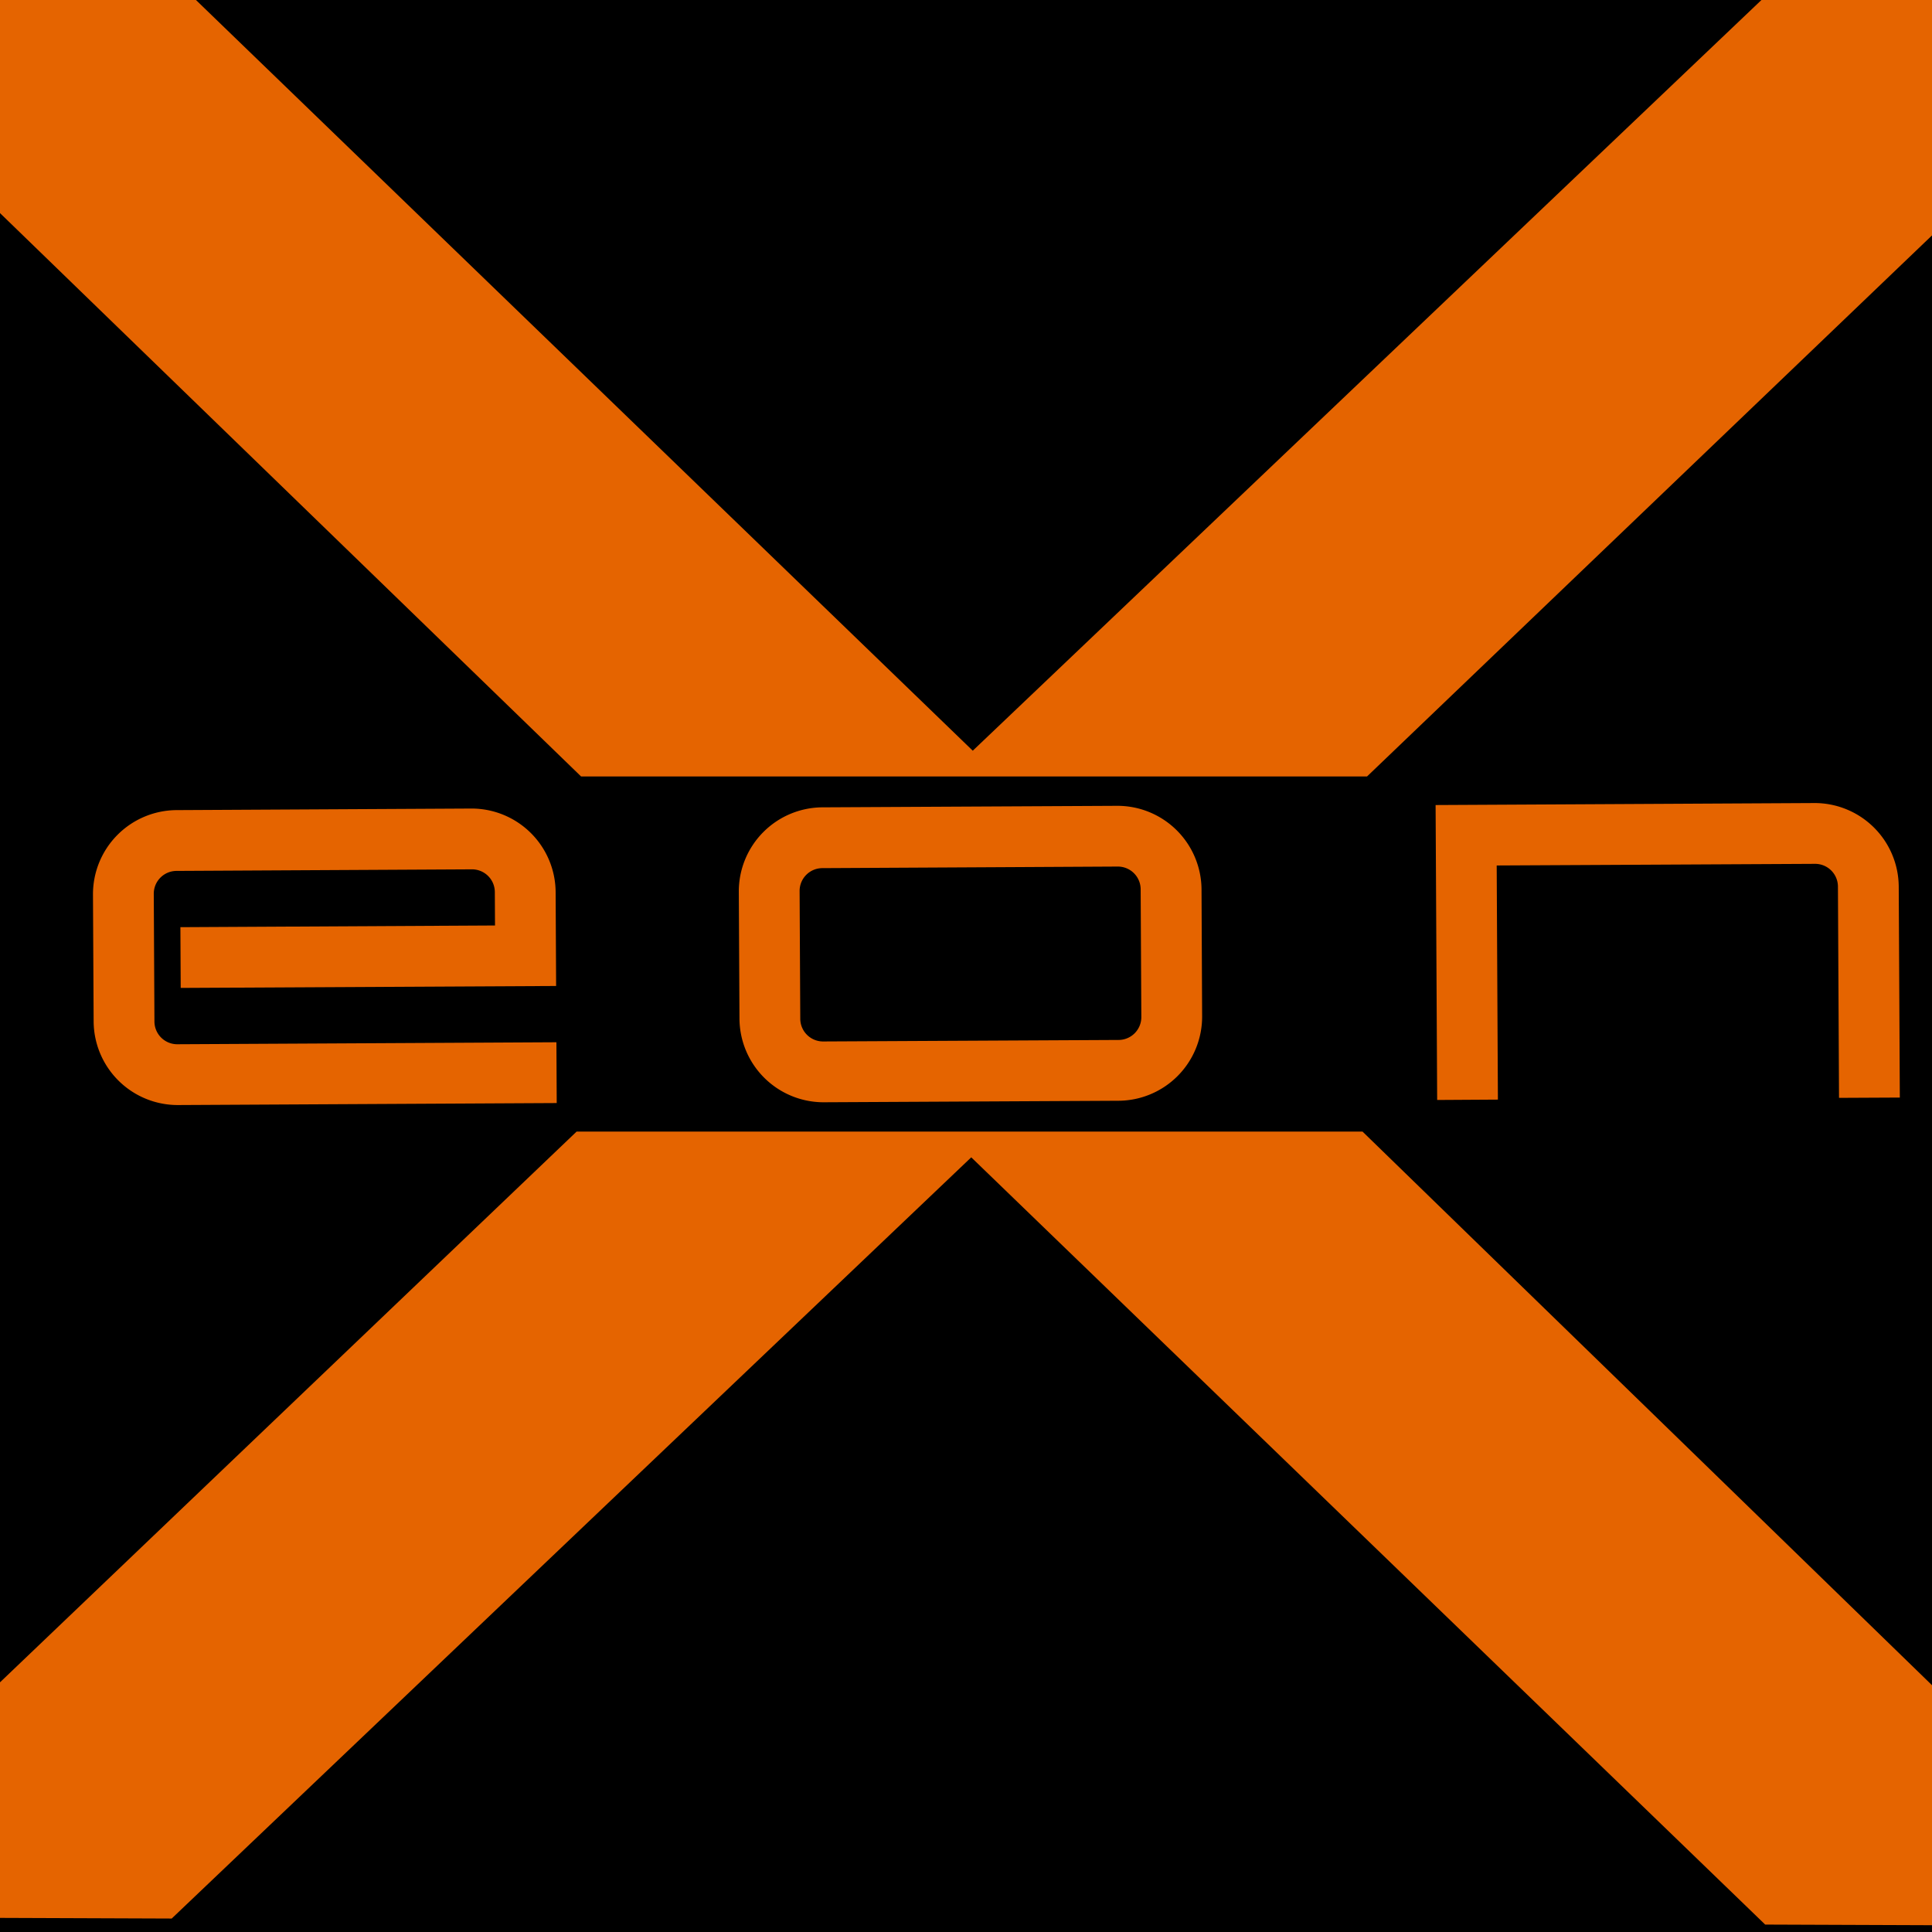 <?xml version="1.0" encoding="UTF-8"?>
<svg data-bbox="-4.069 -0.3 40.295 32.3" xmlns="http://www.w3.org/2000/svg" viewBox="0 0 32 32" fill-rule="evenodd" clip-rule="evenodd" stroke-linejoin="round" stroke-miterlimit="2" data-type="ugc">
    <g>
        <path d="M32 0v32H0V0h32z"/>
        <path d="m22.568 18.743 13.537 13.16-6.868-.026-13.15-12.708L2.844 31.777l-6.913-.026L9.55 18.743h13.018ZM9.624 12.86-3.95-.3l6.912.026 13.15 12.708L29.358-.174l6.868.026-13.584 13.009H9.624Z" fill="#e56400" fill-rule="nonzero"/>
        <path d="m2.947 18.303 6.274-.033-.005-1.007-6.274.033a.378.378 0 0 1-.384-.38l-.011-2.107a.378.378 0 0 1 .38-.384l4.885-.026a.378.378 0 0 1 .384.38l.003.55-5.211.028.005 1.006 6.218-.032-.008-1.557a1.393 1.393 0 0 0-1.396-1.382l-4.885.026a1.393 1.393 0 0 0-1.382 1.396l.011 2.107a1.393 1.393 0 0 0 1.396 1.382Z" fill="#e56400" fill-rule="nonzero"/>
        <path d="m13.644 18.257 4.885-.025a1.393 1.393 0 0 0 1.382-1.397l-.01-2.107a1.393 1.393 0 0 0-1.397-1.381l-4.885.025a1.393 1.393 0 0 0-1.382 1.396l.011 2.107a1.393 1.393 0 0 0 1.396 1.382Zm-.02-3.878 4.885-.026a.378.378 0 0 1 .384.38l.011 2.108a.378.378 0 0 1-.38.384l-4.885.025a.378.378 0 0 1-.384-.38l-.011-2.107a.378.378 0 0 1 .38-.384Z" fill="#e56400" fill-rule="nonzero"/>
        <path d="m30.46 18.184 1.007-.005-.018-3.496a1.393 1.393 0 0 0-1.397-1.382l-6.274.033.026 4.885 1.006-.006-.02-3.878 5.268-.027a.378.378 0 0 1 .384.38l.018 3.496Z" fill="#e56400" fill-rule="nonzero"/>
    </g>
</svg>
